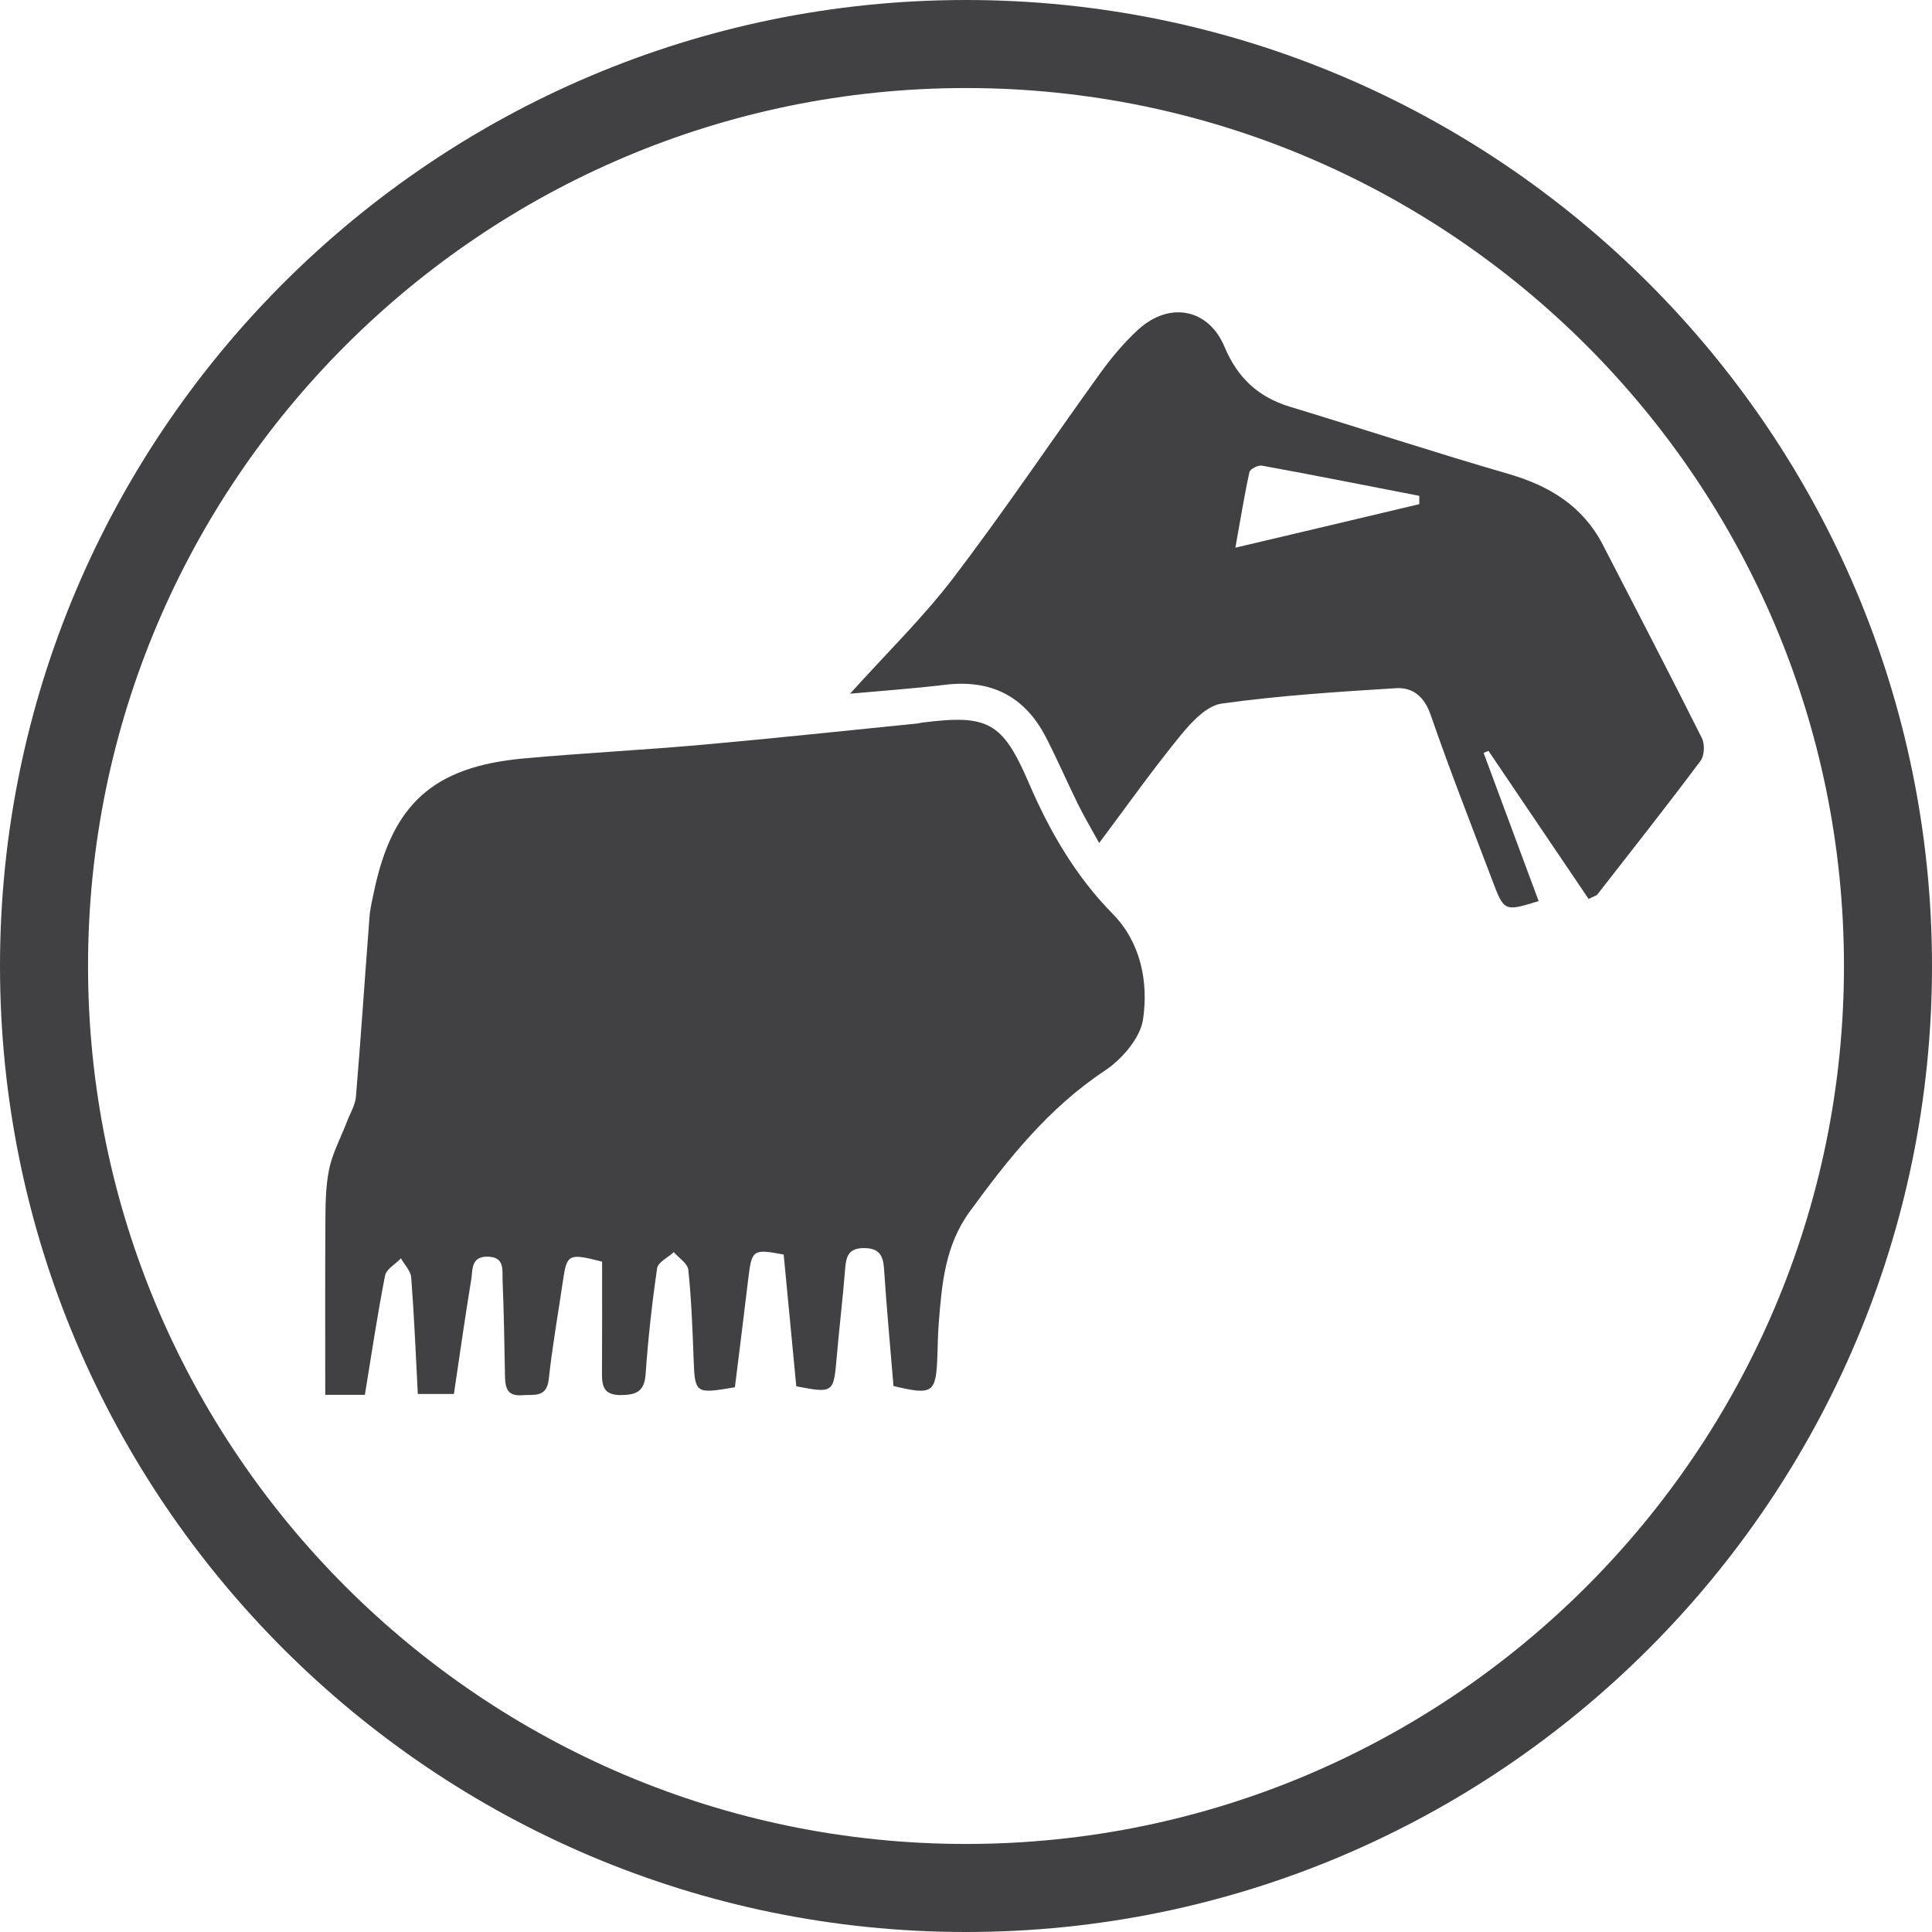 <?xml version="1.0" encoding="utf-8"?>
<!-- Generator: Adobe Illustrator 26.3.1, SVG Export Plug-In . SVG Version: 6.00 Build 0)  -->
<svg version="1.1" id="Layer_1" xmlns="http://www.w3.org/2000/svg" xmlns:xlink="http://www.w3.org/1999/xlink" x="0px" y="0px"
	 viewBox="0 0 158 158" style="enable-background:new 0 0 158 158;" xml:space="preserve">
<style type="text/css">
	.st0{fill:#008256;}
	.st1{fill:none;}
	.st2{fill:#414042;}
	.st3{fill:none;stroke:#008256;stroke-width:7;stroke-miterlimit:10;}
	.st4{fill:#FFFFFF;}
	.st5{opacity:0.1;fill:#008256;}
	.st6{opacity:0.9;fill:#008256;}
	.st7{opacity:0.3;fill:#008256;}
	.st8{opacity:0.7;fill:#008256;}
	.st9{opacity:0.5;fill:#008256;}
	.st10{fill:#414042;stroke:#414042;stroke-width:2;stroke-miterlimit:10;}
	.st11{fill:none;stroke:#FFFFFF;stroke-width:7;stroke-linecap:round;stroke-miterlimit:10;}
	.st12{fill:none;stroke:#008256;stroke-width:5;stroke-linecap:round;stroke-miterlimit:10;}
	.st13{fill:url(#SVGID_1_);}
	.st14{fill:url(#SVGID_00000039826702204151895010000010781060066336519822_);}
	.st15{fill-rule:evenodd;clip-rule:evenodd;fill:#414042;}
	.st16{fill:#414042;stroke:#414042;stroke-width:4;stroke-miterlimit:10;}
	.st17{opacity:0.2;}
	.st18{clip-path:url(#SVGID_00000096749063779970195220000012203880898018151058_);}
</style>
<g>
	<g>
		<g>
			<g>
				<path class="st2" d="M79,158c-43.56,0-79-35.44-79-79S35.44,0,79,0s79,35.44,79,79S122.56,158,79,158z M79,7.2
					C39.41,7.2,7.2,39.41,7.2,79s32.21,71.8,71.8,71.8s71.8-32.21,71.8-71.8S118.59,7.2,79,7.2z"/>
			</g>
		</g>
		<g id="eF2V5v_1_">
			<g>
				<path class="st2" d="M73.07,113.35c-0.26-3.16-0.56-6.35-0.77-9.54c-0.07-1.13-0.38-1.74-1.65-1.74c-1.22,0-1.45,0.64-1.53,1.65
					c-0.19,2.45-0.49,4.89-0.7,7.34c-0.24,2.84-0.29,2.9-3.3,2.31c-0.34-3.59-0.69-7.21-1.03-10.77c-2.51-0.48-2.61-0.4-2.89,1.92
					c-0.36,2.99-0.73,5.99-1.1,8.93c-3.27,0.56-3.27,0.54-3.38-2.43c-0.09-2.39-0.18-4.79-0.43-7.17c-0.05-0.52-0.77-0.97-1.19-1.45
					c-0.47,0.44-1.29,0.82-1.36,1.32c-0.42,2.87-0.74,5.75-0.94,8.64c-0.1,1.46-0.77,1.72-2.05,1.73c-1.38,0-1.53-0.74-1.52-1.81
					c0.02-3.08,0.01-6.16,0.01-9.1c-2.75-0.71-2.88-0.62-3.2,1.55c-0.39,2.68-0.87,5.35-1.16,8.04c-0.17,1.58-1.21,1.25-2.18,1.33
					c-1.16,0.1-1.38-0.54-1.4-1.49c-0.05-2.65-0.09-5.3-0.2-7.94c-0.03-0.8,0.19-1.88-1.22-1.9c-1.38-0.02-1.21,1.07-1.34,1.86
					c-0.51,3.1-0.95,6.21-1.42,9.37c-1.04,0-1.95,0-2.95,0c-0.17-3.25-0.3-6.39-0.54-9.52c-0.04-0.54-0.55-1.05-0.84-1.57
					c-0.45,0.47-1.2,0.88-1.3,1.41c-0.63,3.21-1.11,6.45-1.65,9.75c-0.97,0-1.84,0-3.24,0c0-4.62-0.02-9.26,0.01-13.89
					c0.01-1.51,0-3.06,0.3-4.52c0.27-1.35,0.96-2.61,1.46-3.92c0.26-0.68,0.68-1.36,0.74-2.06c0.41-4.9,0.73-9.8,1.11-14.7
					c0.05-0.69,0.22-1.37,0.36-2.04c1.5-7.19,4.85-10.23,12.21-10.91c4.9-0.45,9.81-0.69,14.71-1.13c5.84-0.52,11.67-1.15,17.5-1.73
					c0.13-0.01,0.25-0.05,0.37-0.07c5.41-0.69,6.61-0.08,8.75,4.89c1.71,3.98,3.81,7.62,6.88,10.75c2.29,2.33,2.93,5.56,2.48,8.62
					c-0.23,1.54-1.73,3.27-3.13,4.2c-4.58,3.04-7.88,7.18-11.05,11.53c-2.02,2.78-2.28,5.93-2.53,9.14
					c-0.07,0.88-0.08,1.76-0.11,2.65C76.55,113.94,76.3,114.12,73.07,113.35z"/>
				<path class="st2" d="M69.52,56.73c2.98-3.31,5.97-6.22,8.47-9.5c4.16-5.46,7.99-11.17,12-16.73c0.92-1.27,1.95-2.5,3.1-3.55
					c2.54-2.32,5.74-1.72,7.05,1.41c1.06,2.53,2.75,4.11,5.34,4.9c5.96,1.81,11.88,3.76,17.86,5.49c3.38,0.98,6.1,2.63,7.75,5.82
					c2.71,5.26,5.44,10.5,8.09,15.79c0.25,0.49,0.21,1.43-0.1,1.85c-2.75,3.68-5.6,7.29-8.43,10.92c-0.1,0.13-0.32,0.17-0.73,0.39
					c-2.73-4.03-5.46-8.07-8.19-12.11c-0.13,0.05-0.26,0.11-0.4,0.16c1.5,4.04,3,8.08,4.5,12.12c-2.81,0.87-2.82,0.87-3.81-1.75
					c-1.69-4.47-3.45-8.93-5.01-13.45c-0.52-1.52-1.46-2.29-2.85-2.21c-4.76,0.3-9.53,0.6-14.25,1.26
					c-1.21,0.17-2.45,1.48-3.32,2.55c-2.26,2.76-4.33,5.68-6.7,8.85c-0.68-1.23-1.24-2.18-1.73-3.17c-0.89-1.81-1.69-3.66-2.61-5.45
					c-1.72-3.36-4.48-4.77-8.24-4.32C74.82,56.3,72.31,56.48,69.52,56.73z M116.07,41.23c0-0.23,0-0.45,0-0.68
					c-4.29-0.83-8.58-1.69-12.87-2.47c-0.31-0.06-0.97,0.28-1.02,0.53c-0.42,1.9-0.72,3.82-1.15,6.18
					C106.47,43.51,111.27,42.37,116.07,41.23z"/>
			</g>
		</g>
	</g>
</g>
</svg>
